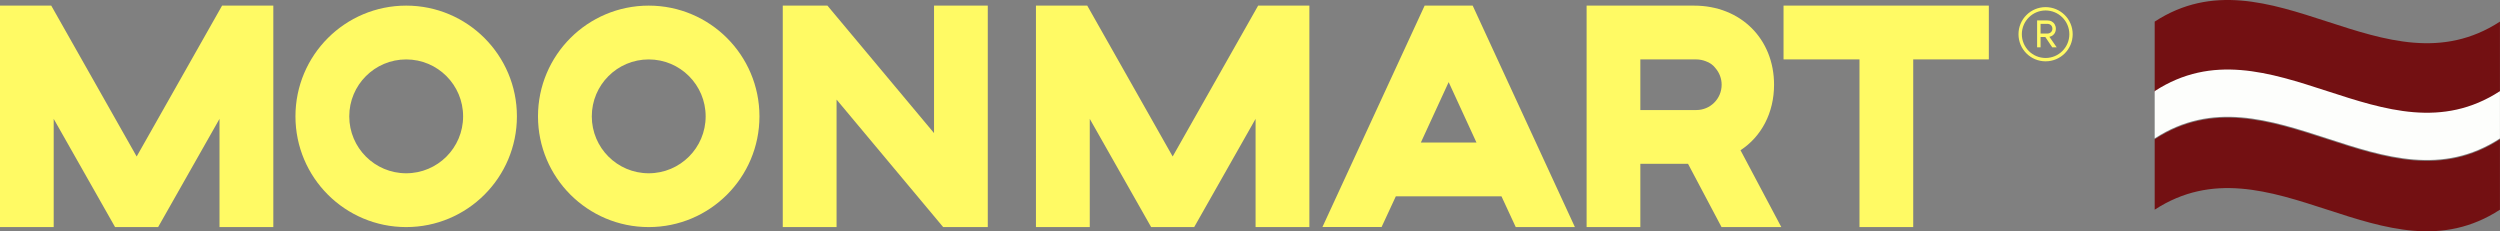 <?xml version="1.0" encoding="UTF-8" standalone="no"?>
<svg
   width="270.924"
   height="25.066"
   viewBox="0 0 270.924 25.066"
   fill="none"
   version="1.1"
   id="svg10"
   sodipodi:docname="logo-moonmart-light-lv.svg"
   inkscape:version="1.4 (e7c3feb100, 2024-10-09)"
   xmlns:inkscape="http://www.inkscape.org/namespaces/inkscape"
   xmlns:sodipodi="http://sodipodi.sourceforge.net/DTD/sodipodi-0.dtd"
   xmlns="http://www.w3.org/2000/svg"
   xmlns:svg="http://www.w3.org/2000/svg">
  <rect x="0" y="0" width="270.924" height="25.066" fill="#808080" stroke="none"/>
  <defs
     id="defs10" />
  <sodipodi:namedview
     id="namedview10"
     pagecolor="#ffffff"
     bordercolor="#666666"
     borderopacity="1.0"
     inkscape:showpageshadow="2"
     inkscape:pageopacity="0.0"
     inkscape:pagecheckerboard="0"
     inkscape:deskcolor="#d1d1d1"
     inkscape:zoom="11.407989"
     inkscape:cx="226.7709"
     inkscape:cy="17.137113"
     inkscape:current-layer="svg10" />
  <g
     id="logo">
    <path
       d="M 0,0.609 H 5.553 L 14.81,16.96 24.067,0.609 h 5.553 V 24.609 H 23.788 V 12.881 L 17.136,24.609 H 12.471 L 5.819,12.881 V 24.609 H 0 Z"
       fill="#fffa64"
       id="path1" />
    <path
       d="M 89.668,0.609 101.221,14.422 V 0.609 h 5.824 V 24.609 h -4.834 L 90.659,10.791 V 24.609 H 84.828 V 0.609 Z"
       fill="#fffa64"
       id="path2" />
    <path
       d="m 117.825,0.609 9.257,16.35 9.262,-16.35 h 5.553 V 24.609 h -5.831 V 12.881 l -6.652,11.728 h -4.665 l -6.652,-11.728 v 11.728 h -5.831 V 0.609 Z"
       fill="#fffa64"
       id="path3" />
    <path
       d="m 162.713,21.28 h -11.45 l -1.541,3.323 h -6.411 L 154.387,0.609 h 5.208 L 170.671,24.609 h -6.411 l -1.541,-3.323 z m -2.707,-5.831 -3.015,-6.55 -3.015,6.55 h 6.036 z"
       fill="#fffa64"
       id="path4" />
    <path
       d="m 201.511,6.44 h -8.23 V 0.609 h 22.248 V 6.44 h -8.194 V 24.609 h -5.824 z"
       fill="#fffa64"
       id="path5" />
    <path
       d="m 188.622,16.277 c 2.26,-1.474 3.632,-4.048 3.632,-7.094 0,-4.943 -3.595,-8.574 -8.671,-8.574 H 171.94 V 24.609 h 5.824 v -6.858 h 5.166 l 3.632,6.858 h 6.477 l -4.423,-8.332 z m -4.791,-4.35 h -6.067 V 6.44 h 6.067 c 0.356,0 0.701,0.073 1.015,0.193 0.465,0.163 0.822,0.429 1.075,0.773 0.405,0.477 0.653,1.1 0.653,1.776 0,1.517 -1.227,2.743 -2.743,2.743 z"
       fill="#fffa64"
       id="path6" />
    <path
       d="m 44.018,0.609 c -6.628,0 -12,5.372 -12,12 0,6.628 5.372,12 12,12 6.628,0 12,-5.372 12,-12 0,-6.628 -5.372,-12 -12,-12 z m 0,18.169 c -3.408,0 -6.169,-2.761 -6.169,-6.169 0,-3.408 2.761,-6.169 6.169,-6.169 3.408,0 6.169,2.761 6.169,6.169 0,3.408 -2.761,6.169 -6.169,6.169 z"
       fill="#fffa64"
       id="path7" />
    <path
       d="m 70.302,0.609 c -6.628,0 -12,5.372 -12,12 0,6.628 5.372,12 12,12 6.628,0 12,-5.372 12,-12 0,-6.628 -5.372,-12 -12,-12 z m 0,18.169 c -3.408,0 -6.169,-2.761 -6.169,-6.169 0,-3.408 2.761,-6.169 6.169,-6.169 3.408,0 6.169,2.761 6.169,6.169 0,3.408 -2.761,6.169 -6.169,6.169 z"
       fill="#fffa64"
       id="path8" />
    <path
       d="m 221.68,1.135 c 1.42,0 2.574,1.154 2.574,2.574 0,1.42 -1.154,2.574 -2.574,2.574 -1.42,0 -2.574,-1.154 -2.574,-2.574 0,-1.42 1.154,-2.574 2.574,-2.574 z m 0,-0.363 c -1.62,0 -2.937,1.311 -2.937,2.937 0,1.625 1.311,2.937 2.937,2.937 1.625,0 2.936,-1.311 2.936,-2.937 0,-1.625 -1.317,-2.937 -2.936,-2.937 z"
       fill="#fffa64"
       id="path9" />
    <path
       d="M 222.399,5.129 221.65,4.011 h -0.514 v 1.118 h -0.375 V 2.211 h 1.1 c 0.181,0 0.338,0.036 0.483,0.115 0.139,0.079 0.248,0.181 0.327,0.32 0.078,0.139 0.121,0.29 0.121,0.465 0,0.224 -0.061,0.417 -0.188,0.574 -0.127,0.157 -0.296,0.26 -0.513,0.302 l 0.791,1.142 z m -1.263,-2.544 v 1.051 h 0.725 c 0.163,0 0.296,-0.048 0.399,-0.145 0.103,-0.097 0.157,-0.224 0.157,-0.381 0,-0.157 -0.054,-0.284 -0.157,-0.381 -0.103,-0.097 -0.236,-0.145 -0.399,-0.145 z"
       fill="#fffa64"
       id="path10" />
  </g>
  <g
     id="g12"
     transform="matrix(1.559,0,0,1.559,-64.413,-3.057)">
    <path
       d="m 215.094,16.537 c -8,5.204 -16,-5.205 -24,0 0,-1.611 0,-3.284 0,-4.895 8,-5.205 16,5.204 24,0 0,1.611 0,3.222 0,4.895 z"
       fill="#731012"
       id="path37" />
    <path
       d="m 215.094,8.358 c -8,5.205 -16,-5.205 -24,0 0,-1.611 0,-3.284 0,-4.895 8,-5.205 16,5.205 24,0 0,1.611 0,3.222 0,4.895 z"
       fill="#731012"
       id="path38" />
    <path
       d="m 215.094,11.58 c -8,5.205 -16,-5.205 -24,0 0,-1.115 0,-2.169 0,-3.284 8,-5.205 16,5.205 24,0 0,1.115 0,2.231 0,3.284 z"
       fill="#fdfefc"
       id="path39" />
  </g>
</svg>
